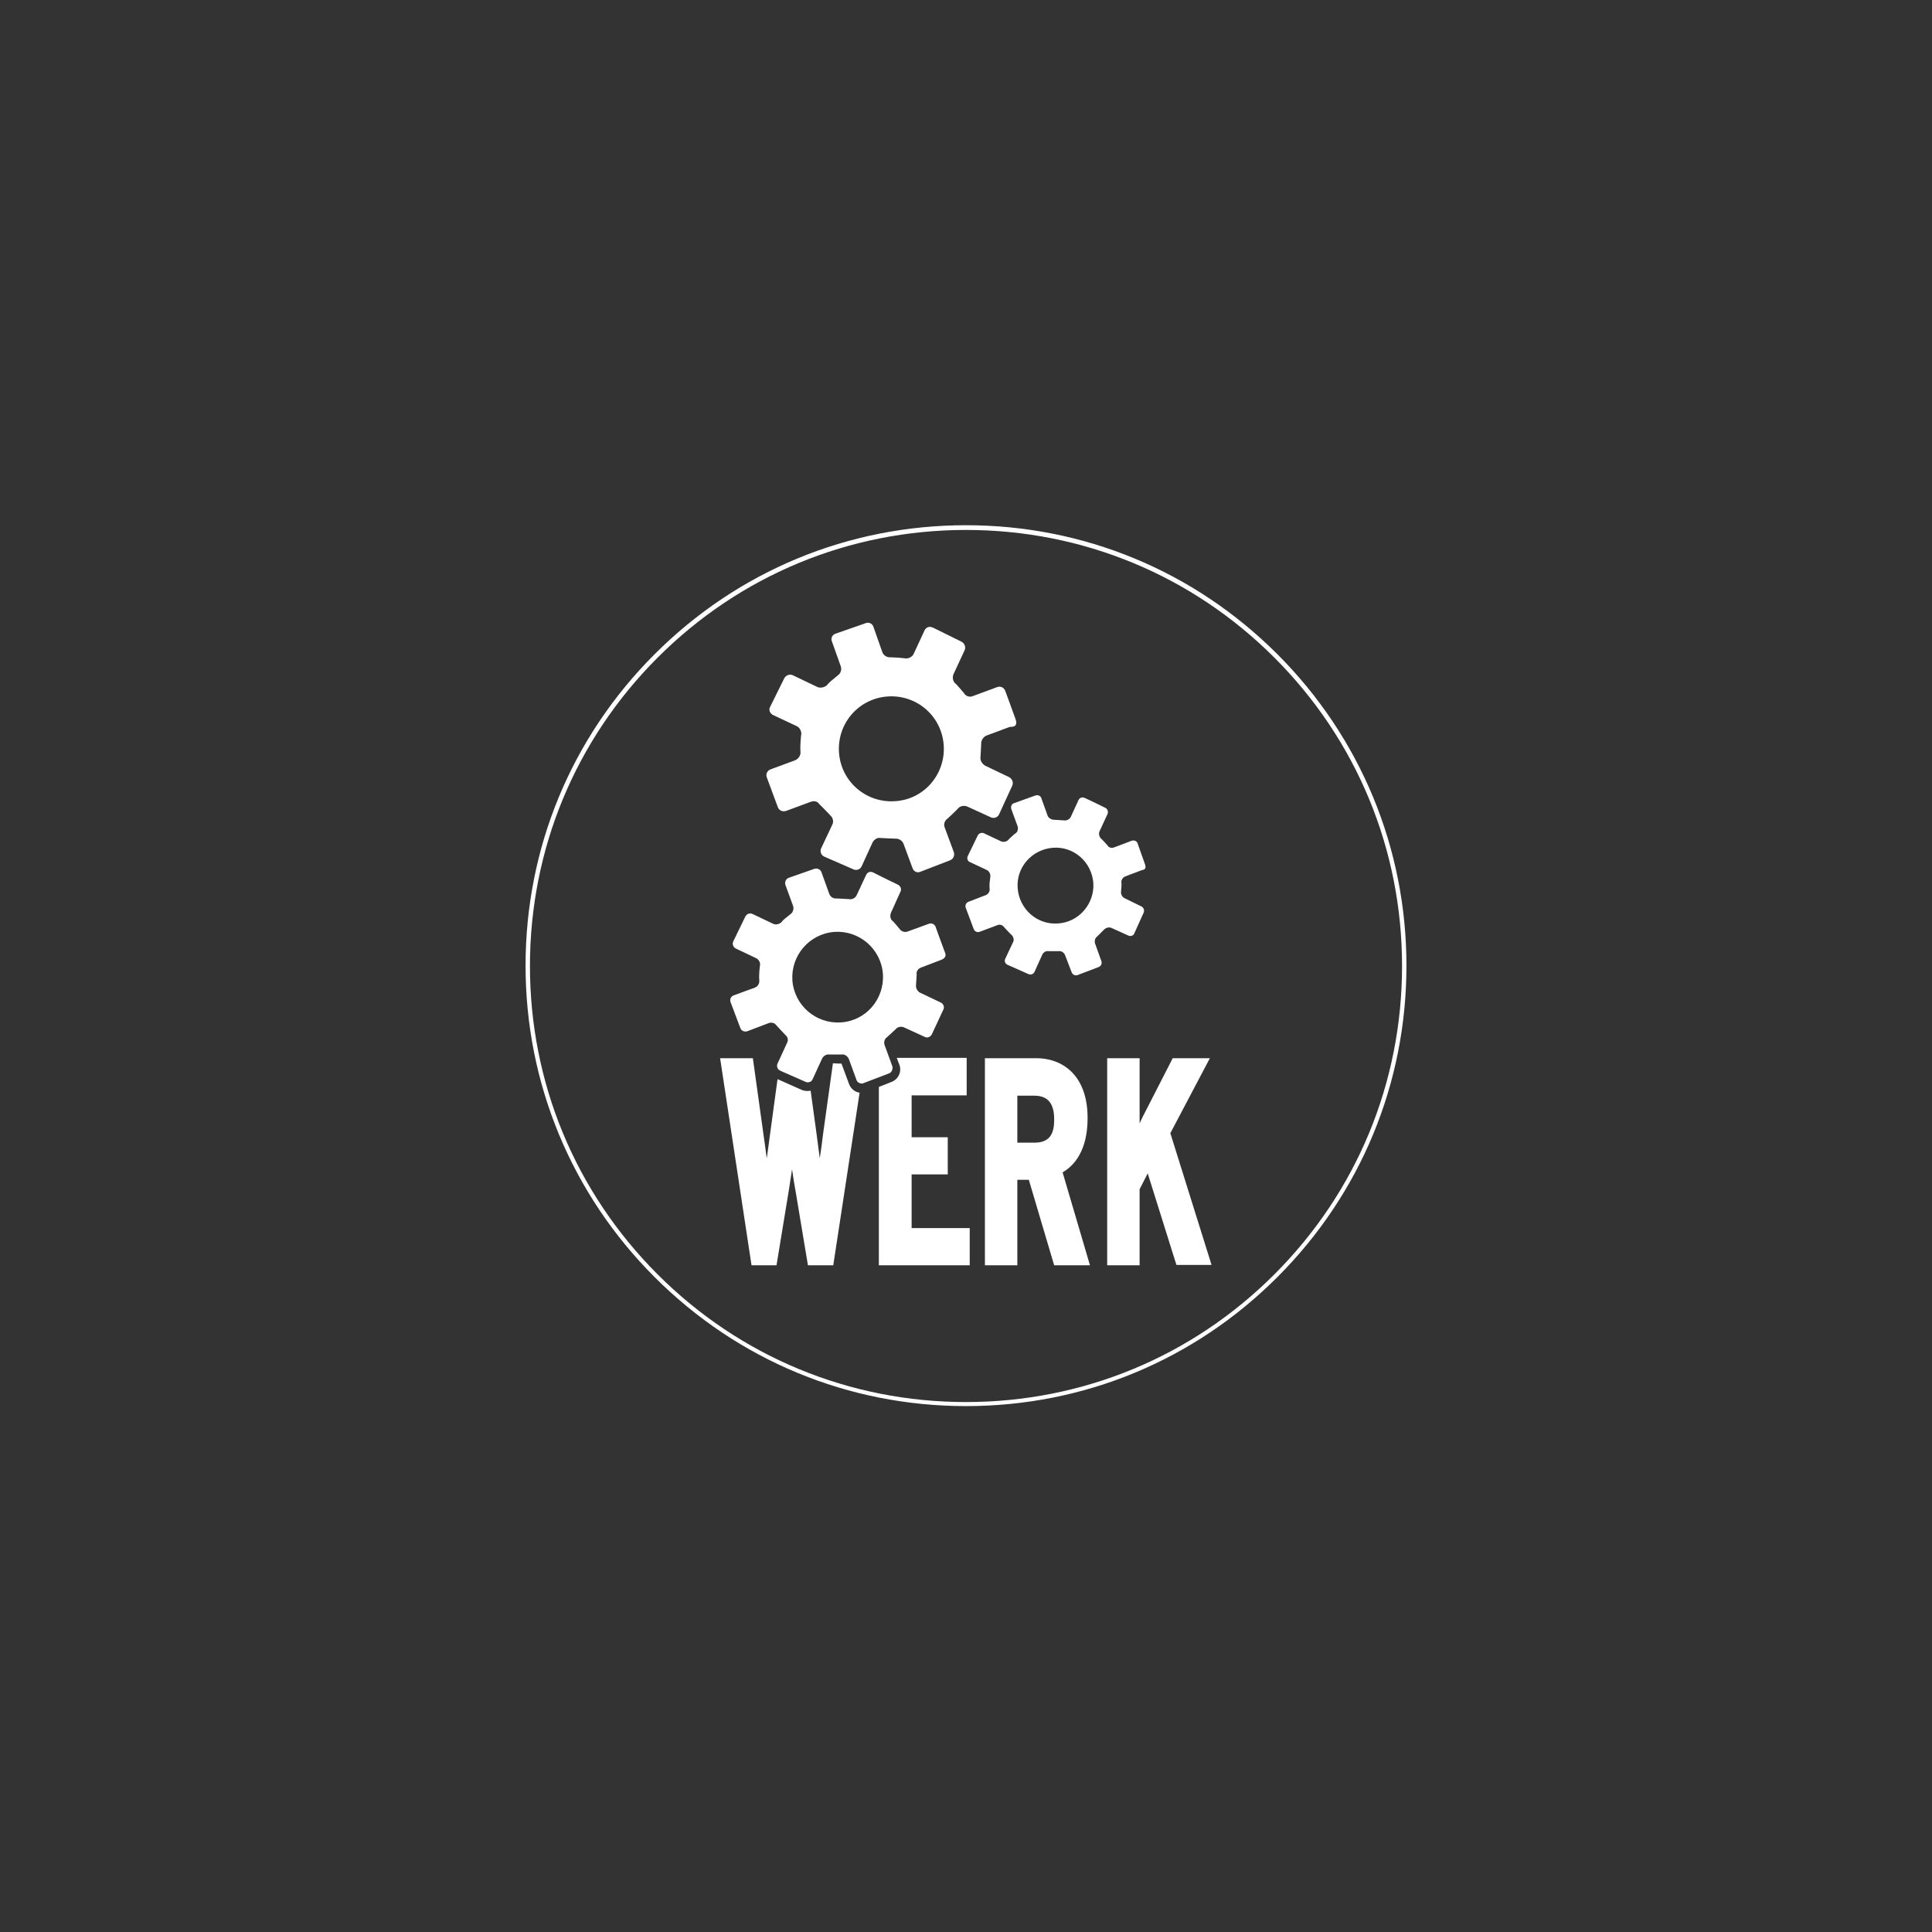 <svg xmlns="http://www.w3.org/2000/svg" xmlns:xlink="http://www.w3.org/1999/xlink" id="Layer_1" x="0px" y="0px" viewBox="0 0 572 572" style="enable-background:new 0 0 572 572;" xml:space="preserve"><rect x="0" y="0" width="572" height="572" fill="#333333" stroke="none"/><style type="text/css">	.st0{fill:#FFFFFF;}	.st1{fill-rule:evenodd;clip-rule:evenodd;fill:#FFFFFF;}</style><g id="Logo-Transparent">	<g id="werk_logo_rz_Zeichenfla&#x308;che-1-Kopie-24" transform="translate(1, 2)">		<path class="st0" d="M285,414.3c-34.8,0-67.5-13.5-92.2-38.2c-24.6-24.6-38.2-57.4-38.2-92.2s13.5-67.5,38.2-92.2   s57.4-38.2,92.2-38.2s67.5,13.5,92.2,38.2c24.6,24.6,38.2,57.4,38.2,92.2s-13.5,67.5-38.2,92.2C352.5,400.8,319.8,414.3,285,414.3   z M285,154.9c-34.5,0-66.9,13.4-91.3,37.8s-37.8,56.8-37.8,91.3s13.4,66.9,37.8,91.3c24.4,24.4,56.8,37.8,91.3,37.8   s66.9-13.4,91.3-37.8c24.4-24.4,37.8-56.8,37.8-91.3s-13.4-66.9-37.8-91.3C351.9,168.3,319.5,154.9,285,154.9z"></path>		<path id="Fill-4" class="st1" d="M250.4,319l-2.3-6.2v0.1c0,0-1.4,0-2.5-0.1l-2.9,20.8c-0.2,1.5-0.5,4.3-1,7.3   c-0.2-1.8-1.6-12.1-2.7-20c-0.3,0.1-0.6,0.1-1,0.1c-0.5,0-1.1-0.1-1.6-0.3l-7.2-3.2l-2.2,16.2c-0.2,1.3-0.9,7-1,7.2   c-0.4-3.1-0.8-5.9-1-7.3l-3.1-22.3h-9.7l9.3,61.3h7.4l3.6-21.9c0.2-1.3,0.6-3.8,1-6.5c0.4,2.7,0.8,5.3,1.1,6.8l3.6,21.6h7.5   l7.8-51.1C252.3,321.4,250.9,320.4,250.4,319"></path>		<path id="Fill-5" class="st1" d="M268.9,345.7h10.7v-11h-10.7v-12.4h16.3v-11.1h-20.7l0.8,2.1c0.7,2-0.3,4.2-2.3,5l-3.8,1.5v52.8   h26.9v-11h-17.2L268.9,345.7"></path>		<path id="Fill-6" class="st1" d="M305.3,336.3h-5.1v-13.9h5.1c3.9,0,5.8,2.3,5.8,6.9C311.2,334.1,309.4,336.3,305.3,336.3z    M321,329c0-13-7.8-17.7-15.1-17.7h-15.3v61.3h9.6v-25.3h3.4l7.5,25.3h10.6l-8.1-27.5C317.2,343,321,338.5,321,329L321,329z"></path>		<path id="Fill-7" class="st1" d="M345.5,333.5l11.7-22.2h-11l-8.5,16.6c-0.4,0.7-0.8,1.7-1.3,2.7c0-1.2,0-2.3,0-3v-16.3h-9.6v61.3   h9.6v-22.5l2.4-4.7l8.5,27.1h10.4L345.5,333.5"></path>		<path id="Fill-8" class="st1" d="M248,300.7c-7.4,0.5-13.8-5-14.4-12.4c-0.5-7.4,5-13.8,12.4-14.4c7.4-0.5,13.8,5,14.4,12.4   C260.9,293.8,255.4,300.2,248,300.7z M271.6,284.5c0,0,3.7-1.4,6-2.3c1.4-0.5,1.6-1.4,1.1-2.4c-1-2.6-2.7-7.4-2.7-7.4   c-0.3-0.8-1.2-1.2-2-0.9l-6.3,2.3c-0.8,0.3-1.8,0-2.3-0.7l-1-1.2c-1-1.2-1.1-1.2-1.1-1.2c-0.7-0.5-0.9-1.6-0.5-2.5l2.8-6.2   c0.4-0.8,0-1.7-0.8-2.1c0,0-4.6-2.2-7.1-3.5c-1.7-0.9-2.3,0.7-2.3,0.7l-2.8,6c-0.4,0.8-1.4,1.3-2.2,1.1c0,0-0.2,0-1.8-0.1   c-1.6-0.1-2-0.1-2-0.1c-0.9,0.1-1.8-0.5-2.1-1.4l-2.3-6.4c-0.3-0.8-1.2-1.2-2-1l-7.7,2.7c-0.8,0.3-1.2,1.2-1,2l2.3,6.3   c0.3,0.8,0,1.9-0.7,2.4c0,0-0.5,0.4-1.5,1.2s-1.2,1.2-1.2,1.2c-0.6,0.6-1.7,0.9-2.5,0.5l-6.1-2.9c-0.8-0.4-1.7,0-2.1,0.7l-3.6,7.4   c-0.4,0.8,0,1.7,0.7,2.1l6.1,2.9c0.8,0.4,1.3,1.4,1.1,2.2c0,0-0.1,0.4-0.2,2c-0.1,1.6,0,2.4,0,2.4c0.1,0.9-0.5,1.8-1.3,2.1   l-6.3,2.3c-0.8,0.3-1.2,1.2-0.9,2l2.9,7.7c0.3,0.8,1.2,1.2,2.1,0.9l6.3-2.4c0.8-0.3,1.8,0,2.1,0.5l1.3,1.4   c1.3,1.4,1.5,1.6,1.5,1.6c0.7,0.5,1,1.6,0.5,2.4l-2.8,6.1c-0.3,0.7-0.1,1.5,0.5,1.9c0.1,0,0.2,0.1,0.3,0.2l7.5,3.3   c0.4,0.2,0.9,0.2,1.3,0c0.4-0.1,0.6-0.4,0.8-0.8l2.8-6.1c0.4-0.8,1.3-1.3,2-1.2l1.9,0c1.9,0,1.9,0,1.9,0c0.6-0.1,1.3,0.2,1.7,0.7   c0.2,0.2,0.3,0.4,0.4,0.6l2.3,6.3c0.2,0.6,0.9,1,1.5,1c0.2,0,0.4,0,0.5-0.1l7.6-2.9c0.8-0.3,1.2-1.2,1-2.1l-2.3-6.3   c-0.3-0.8,0-1.9,0.7-2.3l1.2-1.1c1.2-1.1,1.4-1.3,1.4-1.3c0.5-0.7,1.7-0.9,2.5-0.5l6.1,2.8c0.8,0.4,1.7,0,2.1-0.8l3.4-7.3   c0.4-0.8,0-1.7-0.8-2.1l-6.1-2.9c-0.8-0.4-1.3-1.4-1.2-2.2c0,0,0,0,0.1-1.6c0.1-1.6,0.1-1.6,0.1-1.6   C270.2,285.7,270.8,284.8,271.6,284.5L271.6,284.5z"></path>		<path id="Fill-9" class="st1" d="M264,235.2c-8.6,0.6-16-5.8-16.6-14.4c-0.6-8.6,5.8-16,14.4-16.6c8.6-0.6,16,5.8,16.6,14.4   S272.6,234.7,264,235.2 M299.7,211c-1.1-3.1-3.1-8.5-3.1-8.5c-0.4-1-1.4-1.4-2.3-1.1l-7.3,2.7c-1,0.4-2.1,0-2.6-0.9l-1.2-1.4   c-1.2-1.4-1.3-1.4-1.3-1.4c-0.8-0.6-1-1.9-0.6-2.8l3.3-7.1c0.4-0.9,0-2-0.9-2.5c0,0-5.3-2.6-8.3-4.1c-2-1-2.7,0.8-2.7,0.8   l-3.2,6.9c-0.4,0.9-1.6,1.5-2.6,1.3c0,0-0.2,0-2.1-0.2c-1.9-0.1-2.2-0.1-2.2-0.1c-1,0.1-2.1-0.6-2.4-1.6l-2.6-7.4   c-0.3-1-1.4-1.5-2.3-1.1l-8.9,3.1c-1,0.3-1.5,1.4-1.1,2.3l2.6,7.3c0.4,1,0,2.2-0.9,2.8c0,0-0.6,0.5-1.7,1.4s-1.4,1.4-1.4,1.4   c-0.7,0.7-2,1-2.9,0.6l-7.3-3.5c-0.9-0.4-2,0-2.5,0.9l-4.2,8.5c-0.5,0.9,0,2,0.9,2.4l7,3.3c0.9,0.4,1.5,1.6,1.3,2.6   c0,0-0.1,0.5-0.2,2.3s0,2.7,0,2.7c0.1,1-0.6,2.1-1.6,2.5l-7.3,2.7c-1,0.4-1.4,1.4-1.1,2.3l3.3,8.9c0.4,1,1.4,1.4,2.4,1.1l7.3-2.7   c1-0.4,2.1-0.1,2.5,0.6l1.6,1.6c1.6,1.6,1.7,1.8,1.7,1.8c0.8,0.6,1.1,1.9,0.6,2.8l-3.3,7c-0.4,0.9,0,2,0.9,2.4l8.7,3.8   c0.9,0.4,2,0,2.4-0.9l3.2-7c0.4-0.9,1.5-1.6,2.3-1.4l2.2,0.1c2.2,0.1,2.2,0.1,2.2,0.1c1-0.1,2.1,0.5,2.5,1.5l2.7,7.3   c0.4,1,1.4,1.4,2.3,1l8.8-3.4c1-0.4,1.4-1.4,1.1-2.4l-2.7-7.3c-0.4-1,0-2.1,0.9-2.7l1.4-1.3c1.4-1.3,1.6-1.6,1.6-1.6   c0.6-0.8,1.9-1,2.8-0.6l7,3.2c0.9,0.4,2,0,2.4-0.9l3.9-8.5c0.4-0.9,0-2-0.9-2.5l-7.1-3.4c-0.9-0.5-1.6-1.6-1.4-2.6   c0,0,0,0,0.1-1.9c0.1-1.8,0.1-1.9,0.1-1.9c-0.1-1,0.6-2.1,1.5-2.5c0,0,4.3-1.6,7-2.6C300,213.3,300.1,212.2,299.7,211"></path>		<path id="Fill-10" class="st1" d="M312.3,271.4c-6.2,0.5-11.5-4.2-12-10.4c-0.5-6.2,4.2-11.5,10.4-12s11.5,4.2,12,10.4   C323.1,265.6,318.4,271,312.3,271.4 M338,253.9c-0.8-2.2-2.2-6.2-2.2-6.2c-0.2-0.7-1-1-1.7-0.8l-5.3,2c-0.7,0.3-1.6,0-1.9-0.6   l-0.9-1c-0.9-1-1-1-1-1c-0.5-0.5-0.8-1.4-0.5-2.1l2.4-5.2c0.3-0.6,0-1.5-0.6-1.8c0,0-3.8-1.9-6-2.9c-1.5-0.7-2,0.6-2,0.6l-2.3,5   c-0.3,0.6-1.1,1.1-1.9,1c0,0-0.2,0-1.5-0.1c-1.4-0.1-1.6-0.1-1.6-0.1c-0.7,0-1.5-0.5-1.8-1.1l-1.9-5.3c-0.2-0.7-1-1-1.7-0.8   l-6.4,2.3c-0.7,0.2-1,1-0.8,1.7l1.9,5.2c0.2,0.7,0,1.6-0.6,2c0,0-0.5,0.3-1.2,1c-0.8,0.7-1,1-1,1c-0.5,0.5-1.4,0.7-2.1,0.4   l-5.1-2.4c-0.6-0.3-1.5,0-1.8,0.6l-3,6.2c-0.3,0.6,0,1.5,0.6,1.7l5.1,2.4c0.6,0.3,1.1,1.1,1,1.9c0,0,0,0.4-0.2,1.7   c-0.1,1.3,0,2,0,2c0.1,0.7-0.4,1.5-1.1,1.8l-5.2,2c-0.7,0.3-1,1-0.8,1.7l2.4,6.4c0.3,0.7,1,1,1.7,0.8l5.3-2c0.7-0.3,1.5,0,1.8,0.4   l1.1,1.2c1.1,1.2,1.3,1.3,1.3,1.3c0.5,0.5,0.8,1.4,0.5,2l-2.4,5.1c-0.3,0.6,0,1.4,0.6,1.7l6.3,2.8c0.7,0.3,1.5,0,1.8-0.7l2.3-5.1   c0.3-0.6,1-1.1,1.7-1l1.6,0c1.6,0,1.6,0,1.6,0c0.7-0.1,1.5,0.4,1.8,1.1l2,5.2c0.3,0.7,1,1,1.7,0.8l6.3-2.4c0.7-0.3,1-1,0.8-1.7   l-1.9-5.3c-0.2-0.7,0-1.6,0.6-2l1-1c1-1,1.1-1.1,1.1-1.1c0.5-0.5,1.4-0.8,2.1-0.5l5.1,2.3c0.6,0.3,1.5,0,1.7-0.6l2.8-6.2   c0.3-0.6,0-1.5-0.6-1.8l-5.1-2.5c-0.6-0.3-1.1-1.1-1-1.9c0,0,0,0,0.1-1.3s0-1.4,0-1.4c-0.1-0.7,0.4-1.5,1.1-1.8c0,0,3.1-1.2,5-1.9   C338.2,255.5,338.3,254.8,338,253.9"></path>	</g></g></svg>